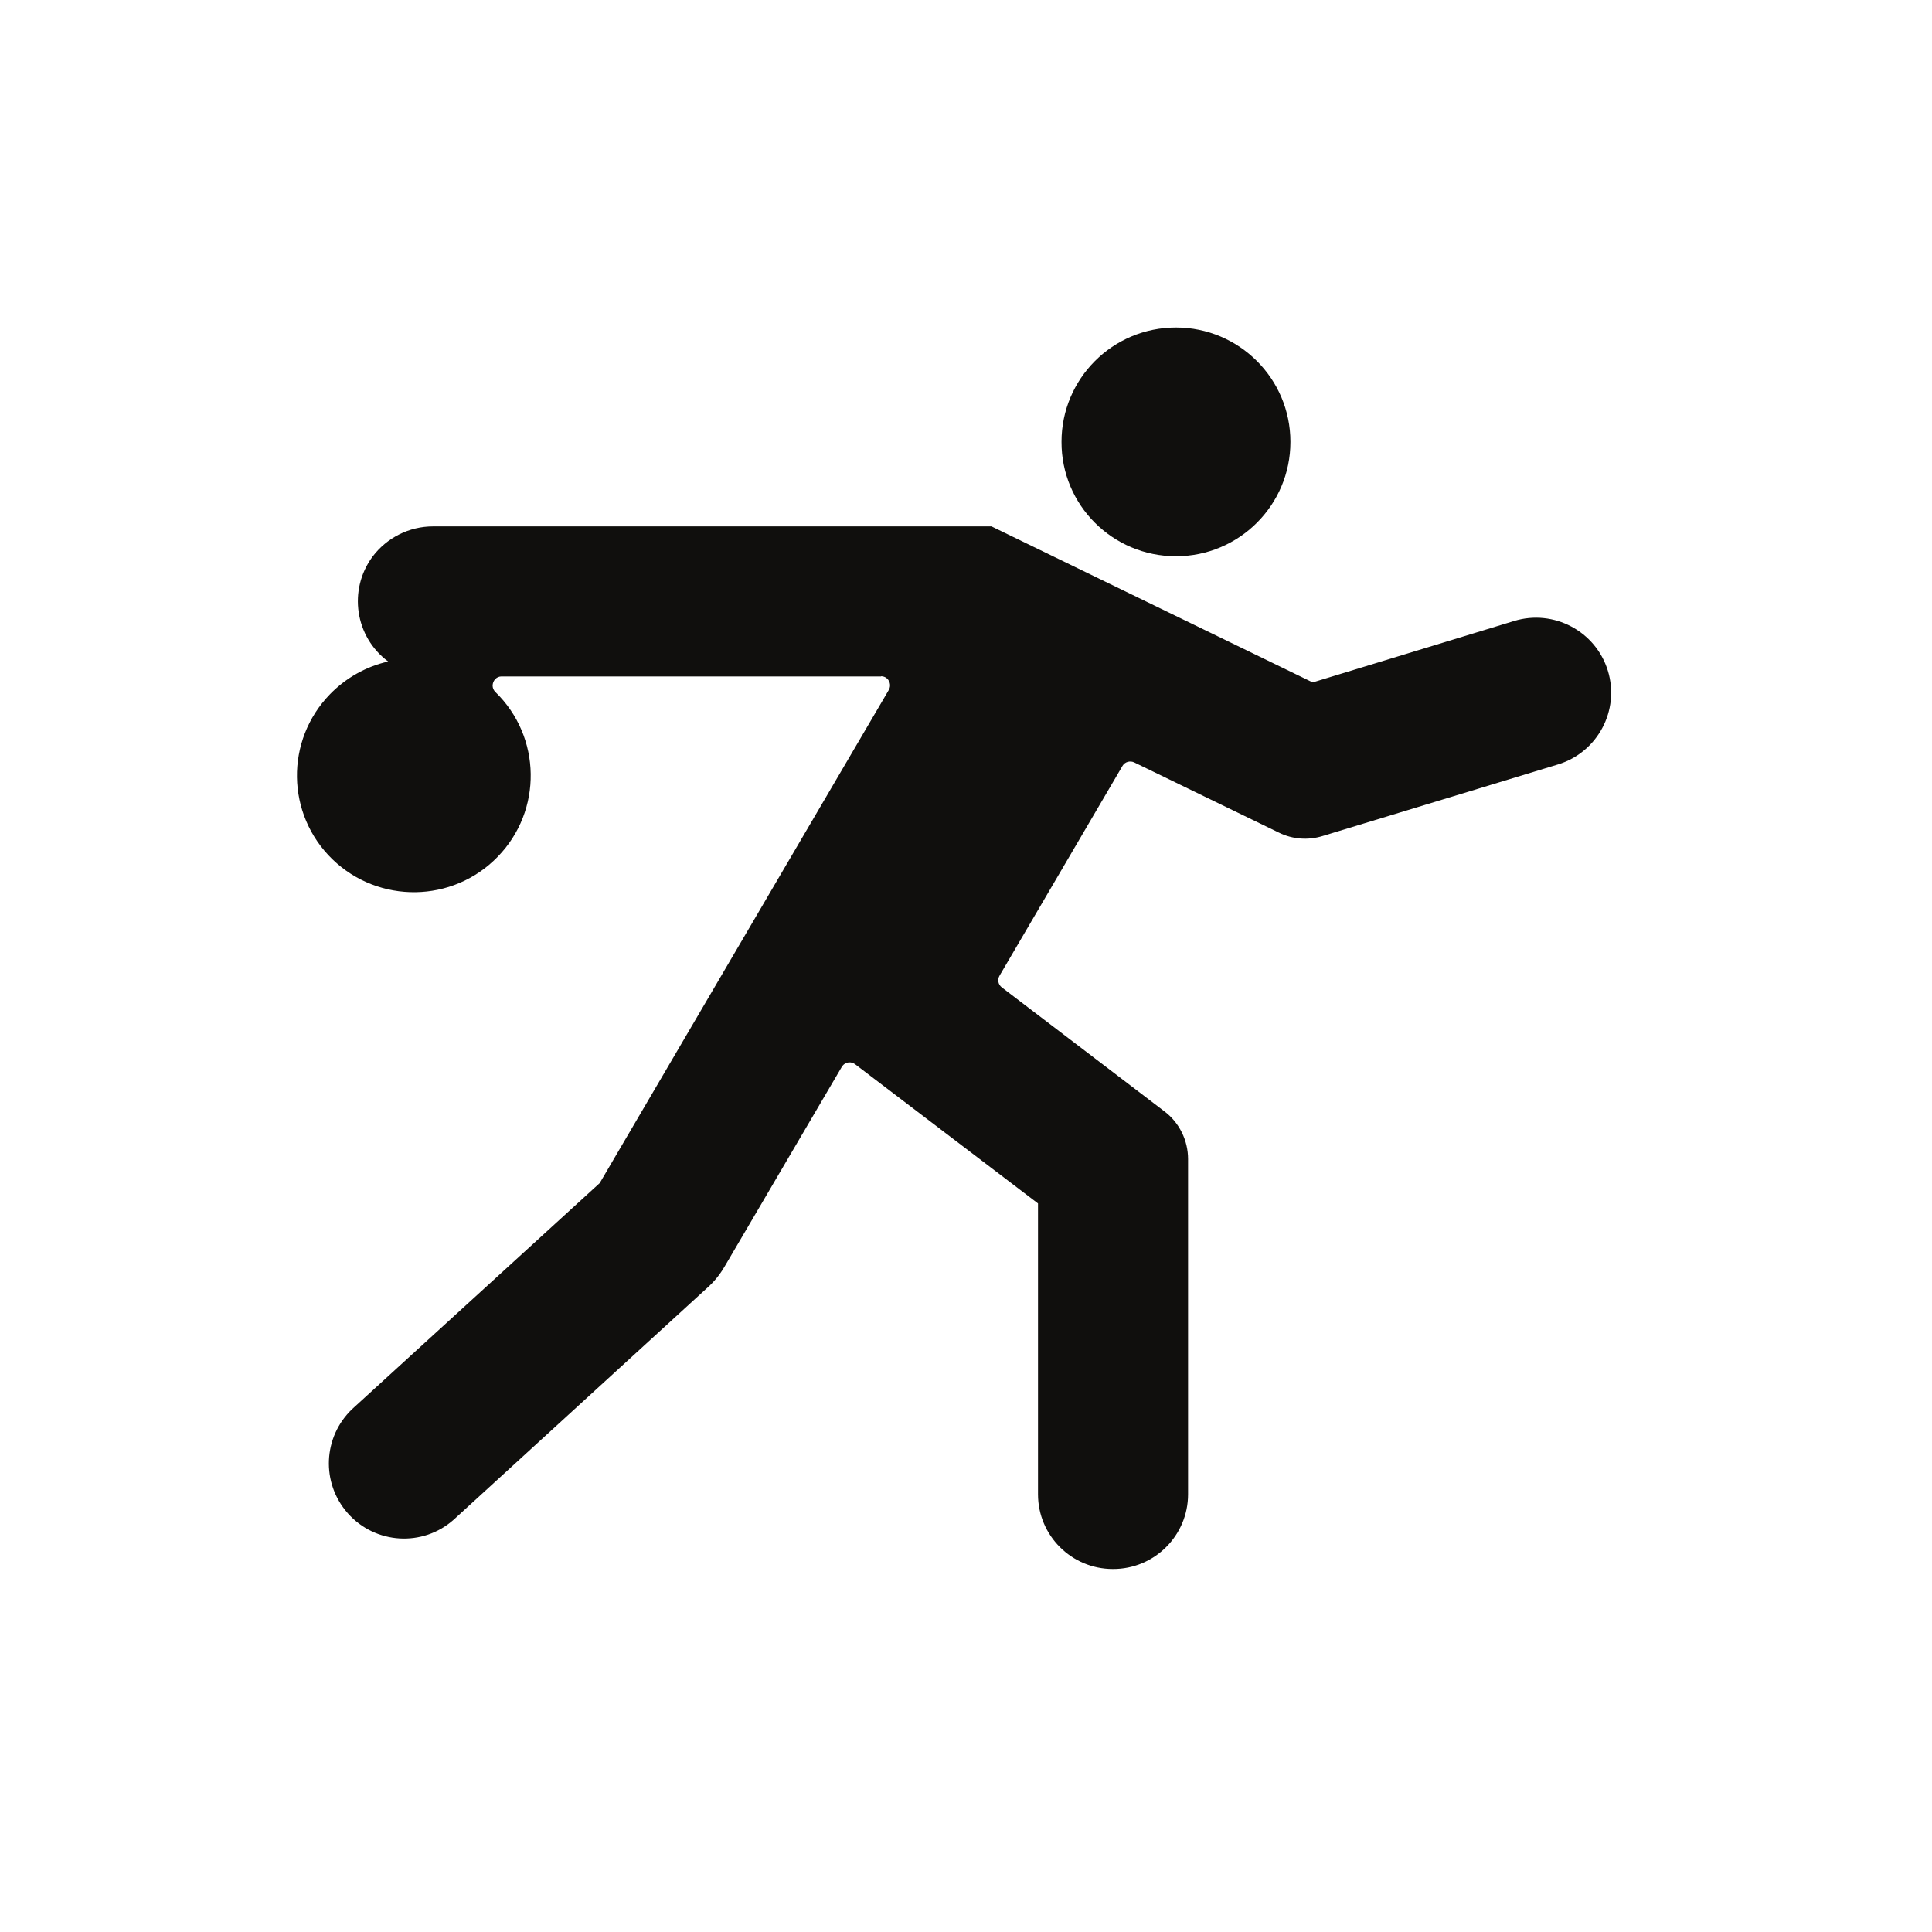 <svg xmlns="http://www.w3.org/2000/svg" xmlns:xlink="http://www.w3.org/1999/xlink" width="250" zoomAndPan="magnify" viewBox="0 0 187.5 187.5" height="250" preserveAspectRatio="xMidYMid meet" version="1.0"><defs><clipPath id="b1d6fd102d"><path d="M 103 31.645 L 126 31.645 L 126 54 L 103 54 Z M 103 31.645 " clip-rule="nonzero"/></clipPath><clipPath id="c568a614b1"><path d="M 28.82 51 L 157 51 L 157 153 L 28.82 153 Z M 28.82 51 " clip-rule="nonzero"/></clipPath></defs><g clip-path="url(#b1d6fd102d)"><path fill="#100f0d" d="M 125.234 42.875 C 125.234 36.754 120.258 31.785 114.129 31.785 C 107.977 31.785 103.02 36.754 103.02 42.875 C 102.996 49.016 107.977 53.984 114.129 53.984 C 120.258 53.984 125.234 49.016 125.234 42.898 C 125.234 42.898 125.234 42.875 125.234 42.875 " fill-opacity="1" fill-rule="nonzero"/></g><g clip-path="url(#c568a614b1)"><path fill="#100f0d" d="M 85.508 65.648 L 48.66 65.648 C 48.18 65.648 47.809 66.066 47.809 66.547 C 47.809 66.754 47.902 66.984 48.062 67.145 C 52.555 71.492 52.672 78.672 48.293 83.156 C 43.938 87.645 36.75 87.738 32.254 83.387 C 27.762 79.016 27.668 71.863 32.023 67.375 C 33.57 65.789 35.527 64.684 37.672 64.199 C 34.445 61.809 33.777 57.254 36.148 54.031 C 37.531 52.191 39.699 51.086 42.027 51.086 L 96.223 51.086 L 127.398 66.227 L 146.941 60.266 C 150.789 59.094 154.867 61.258 156.043 65.098 C 157.219 68.941 155.051 73.012 151.203 74.188 L 128.367 81.133 C 126.961 81.57 125.441 81.457 124.129 80.812 L 110.094 74 C 109.68 73.793 109.172 73.934 108.941 74.324 L 97.008 94.684 C 96.777 95.074 96.867 95.559 97.238 95.836 L 113.02 107.867 C 114.449 108.949 115.301 110.672 115.301 112.492 L 115.301 145.023 C 115.301 149.023 112.031 152.293 107.996 152.27 C 103.988 152.27 100.738 149.023 100.738 145.023 L 100.738 116.793 L 82.996 103.289 C 82.605 102.988 82.074 103.059 81.773 103.426 C 81.75 103.449 81.73 103.496 81.707 103.52 L 70.324 122.914 C 69.883 123.672 69.332 124.363 68.688 124.938 L 44.031 147.484 C 41.035 150.152 36.426 149.875 33.754 146.863 C 31.148 143.918 31.332 139.453 34.191 136.738 L 58.203 114.816 L 86.27 66.938 C 86.5 66.523 86.359 65.996 85.945 65.742 C 85.809 65.672 85.668 65.629 85.508 65.629 L 85.508 65.648 " fill-opacity="1" fill-rule="nonzero"/></g></svg>